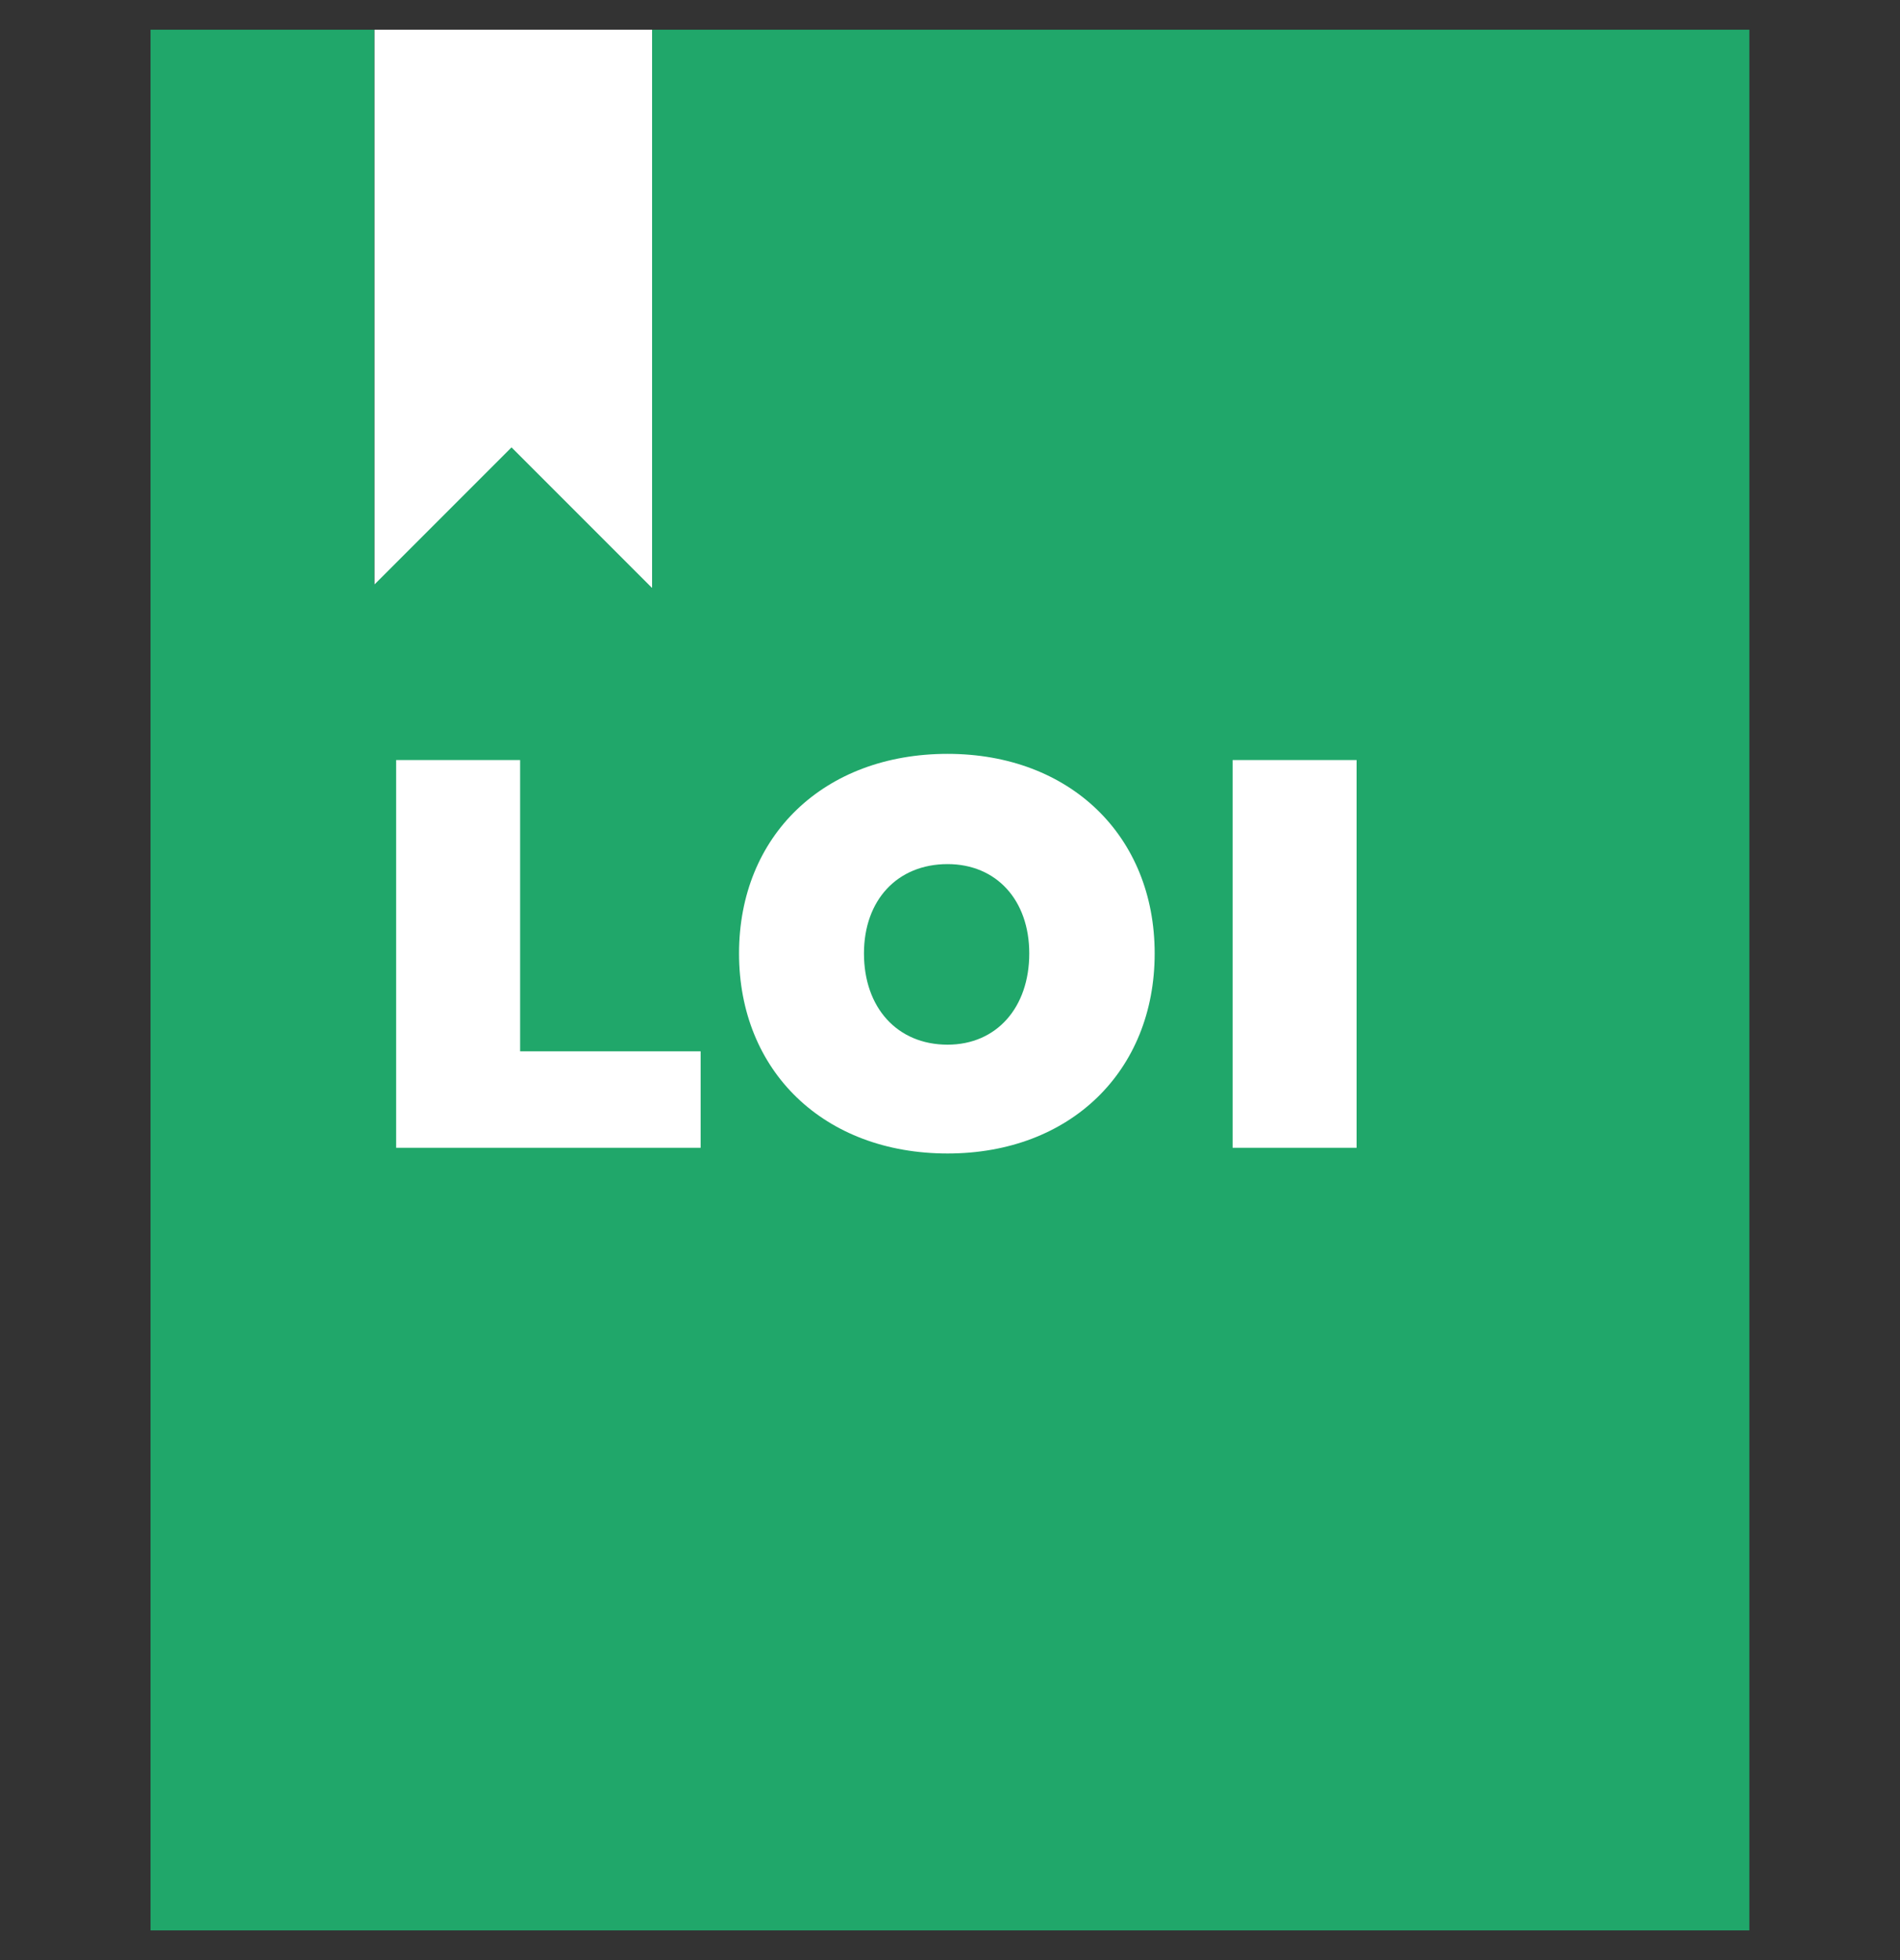 <svg width="32" height="33" viewBox="0 0 32 33" fill="none" xmlns="http://www.w3.org/2000/svg">
<rect x="0" y="0" width="32" height="33" fill="#333333" stroke="none"/>
<g clip-path="url(#clip0_572_887)">
<path d="M10.985 0.5H6.305V9.9H10.985V0.5Z" fill="white"/>
<path d="M10.983 0.5V9.9L8.615 7.532L6.303 9.844C6.303 9.844 6.303 0.748 6.303 0.5H2.535V32.5H29.463V0.5H10.983Z" fill="#20A76A"/>
<path d="M11.8 19.324H6.672V12.796H8.76V17.7H11.8V19.324Z" fill="white"/>
<path d="M15.959 12.692C18.023 12.692 19.447 14.076 19.447 16.052C19.447 18.036 18.023 19.42 15.959 19.42C13.879 19.42 12.447 18.036 12.447 16.052C12.447 14.068 13.879 12.692 15.959 12.692ZM15.959 17.588C16.783 17.588 17.335 16.964 17.335 16.052C17.335 15.156 16.783 14.548 15.959 14.548C15.111 14.548 14.551 15.156 14.551 16.052C14.551 16.964 15.111 17.588 15.959 17.588Z" fill="white"/>
<path d="M22.848 19.324H20.76V12.796H22.848V19.324Z" fill="white"/>
</g>
<defs>
<clipPath id="clip0_572_887">
<rect width="32" height="32" fill="white" transform="translate(0 0.5)"/>
</clipPath>
</defs>
</svg>
